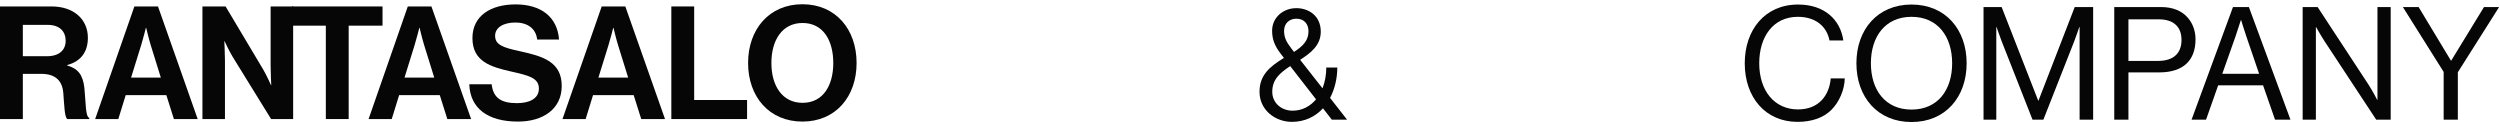 <?xml version="1.0" encoding="utf-8"?>
<svg xmlns="http://www.w3.org/2000/svg" fill="none" height="100%" overflow="visible" preserveAspectRatio="none" style="display: block;" viewBox="0 0 297 15" width="100%">
<g id="logo">
<g id="logo_2">
<g id="RANTASALO">
<path d="M95.327 14.443C91.38 14.443 88.873 11.487 88.873 7.483C88.873 3.479 91.38 0.504 95.327 0.504C99.275 0.504 101.763 3.479 101.763 7.483C101.763 11.487 99.275 14.443 95.327 14.443ZM95.346 12.216C97.797 12.216 98.994 10.14 98.994 7.483C98.994 4.808 97.797 2.731 95.346 2.731C92.895 2.731 91.641 4.808 91.641 7.483C91.641 10.14 92.895 12.216 95.346 12.216Z" fill="#070606" id="Vector"/>
<path d="M79.755 14.143V0.766H82.468V11.88H88.754V14.143H79.755Z" fill="#070606" id="Vector_2"/>
<path d="M66.824 14.143L71.482 0.766H74.289L79.004 14.143H76.178L75.28 11.3H70.453L69.574 14.143H66.824ZM72.287 5.369L71.09 9.223H74.626L73.428 5.369C73.204 4.658 72.886 3.311 72.886 3.311H72.848C72.848 3.311 72.511 4.658 72.287 5.369Z" fill="#070606" id="Vector_3"/>
<path d="M61.532 14.443C57.903 14.443 55.845 12.834 55.751 10.009H58.408C58.595 11.618 59.512 12.254 61.42 12.254C62.804 12.254 64.02 11.767 64.02 10.533C64.02 9.223 62.748 8.961 60.709 8.493C58.314 7.951 56.125 7.315 56.125 4.527C56.125 1.889 58.277 0.523 61.252 0.523C64.264 0.523 66.21 2.001 66.415 4.695H63.815C63.665 3.348 62.617 2.675 61.233 2.675C59.773 2.675 58.819 3.292 58.819 4.246C58.819 5.331 59.755 5.649 61.738 6.08C64.488 6.678 66.733 7.333 66.733 10.214C66.733 12.927 64.544 14.443 61.532 14.443Z" fill="#070606" id="Vector_4"/>
<path d="M43.788 14.143L48.447 0.766H51.253L55.968 14.143H53.143L52.245 11.3H47.418L46.538 14.143H43.788ZM49.251 5.369L48.054 9.223H51.59L50.392 5.369C50.168 4.658 49.85 3.311 49.85 3.311H49.812C49.812 3.311 49.476 4.658 49.251 5.369Z" fill="#070606" id="Vector_5"/>
<path d="M34.686 3.049V0.766H45.444V3.049H41.422V14.143H38.709V3.049H34.686Z" fill="#070606" id="Vector_6"/>
<path d="M24.049 14.143V0.766H26.8L31.252 8.231C31.683 8.961 32.188 10.102 32.188 10.102H32.225C32.225 10.102 32.15 8.718 32.15 7.782V0.766H34.826V14.143H32.206L27.642 6.753C27.211 6.042 26.687 4.901 26.687 4.901H26.65C26.65 4.901 26.725 6.304 26.725 7.24V14.143H24.049Z" fill="#070606" id="Vector_7"/>
<path d="M11.305 14.143L15.964 0.766H18.77L23.485 14.143H20.66L19.762 11.3H14.935L14.055 14.143H11.305ZM16.768 5.369L15.571 9.223H19.107L17.909 5.369C17.685 4.658 17.367 3.311 17.367 3.311H17.329C17.329 3.311 16.993 4.658 16.768 5.369Z" fill="#070606" id="Vector_8"/>
<path d="M0 14.143V0.766H6.137C8.718 0.766 10.44 2.263 10.44 4.489C10.44 6.061 9.71 7.258 7.989 7.726V7.782C9.224 8.138 9.86 8.849 10.028 10.476C10.215 12.366 10.14 13.807 10.608 14.012V14.143H8.008C7.671 13.994 7.633 12.497 7.521 11.056C7.409 9.597 6.586 8.774 4.902 8.774H2.713V14.143H0ZM2.713 2.955V6.678H5.594C7.072 6.678 7.802 5.911 7.802 4.845C7.802 3.76 7.109 2.955 5.669 2.955H2.713Z" fill="#070606" id="Vector_9"/>
</g>
<g id="COMPANY">
<path d="M290.307 14.215V8.546L285.462 0.838H287.332L291.168 7.199H291.205L295.097 0.838H296.893L291.991 8.583V14.215H290.307Z" fill="#070606" id="Vector_10"/>
<path d="M273.556 14.215V0.838H275.333L281.432 10.136C281.881 10.829 282.405 11.858 282.405 11.858H282.443V0.838H284.014V14.215H282.293L276.156 4.898C275.726 4.243 275.165 3.233 275.165 3.233H275.127V14.215H273.556Z" fill="#070606" id="Vector_11"/>
<path d="M260.358 14.215L265.278 0.838H267.168L272.107 14.215H270.273L268.852 10.136H263.519L262.079 14.215H260.358ZM265.596 4.28L264.006 8.771H268.384L266.85 4.28C266.588 3.532 266.251 2.391 266.251 2.391H266.214C266.214 2.391 265.858 3.513 265.596 4.28Z" fill="#070606" id="Vector_12"/>
<path d="M251.174 14.215V0.838H256.75C258.153 0.838 259.238 1.306 259.93 2.129C260.491 2.784 260.828 3.663 260.828 4.673C260.828 7.124 259.425 8.602 256.506 8.602H252.858V14.215H251.174ZM252.858 2.297V7.236H256.375C258.265 7.236 259.163 6.282 259.163 4.748C259.163 3.139 258.171 2.297 256.469 2.297H252.858Z" fill="#070606" id="Vector_13"/>
<path d="M235.644 14.215V0.838H237.796L242.136 11.951H242.174L246.477 0.838H248.666V14.215H247.057V3.214H247.019C247.019 3.214 246.664 4.262 246.421 4.898L242.754 14.215H241.463L237.796 4.898C237.534 4.224 237.197 3.214 237.197 3.214H237.16V14.215H235.644Z" fill="#070606" id="Vector_14"/>
<path d="M227.089 14.496C223.048 14.496 220.541 11.521 220.541 7.517C220.541 3.513 223.048 0.539 227.089 0.539C231.13 0.539 233.637 3.513 233.637 7.517C233.637 11.521 231.13 14.496 227.089 14.496ZM227.089 13.018C230.232 13.018 231.916 10.66 231.916 7.517C231.916 4.374 230.232 1.998 227.089 1.998C223.946 1.998 222.262 4.374 222.262 7.517C222.262 10.66 223.946 13.018 227.089 13.018Z" fill="#070606" id="Vector_15"/>
<path d="M213.544 14.477C209.746 14.477 207.276 11.577 207.276 7.517C207.276 3.588 209.634 0.539 213.619 0.539C216.743 0.539 218.633 2.335 218.988 4.804H217.342C217.024 3.139 215.695 1.998 213.581 1.998C210.644 1.998 208.997 4.374 208.997 7.517C208.997 10.791 210.812 12.999 213.6 12.999C216.126 12.999 217.323 11.278 217.491 9.313H219.157C219.138 10.642 218.502 12.138 217.548 13.074C216.612 13.99 215.246 14.477 213.544 14.477Z" fill="#070606" id="Vector_16"/>
</g>
<path d="M153.465 14.477C151.52 14.477 149.63 13.092 149.63 10.903C149.63 8.92 150.846 7.91 152.53 6.881L152.156 6.395C151.389 5.403 151.127 4.617 151.127 3.644C151.127 2.129 152.38 0.969 154.008 0.969C155.486 0.969 156.908 1.886 156.908 3.757C156.908 5.384 155.729 6.282 154.457 7.105L157.114 10.492C157.394 9.762 157.563 8.939 157.563 8.022H158.872C158.872 9.294 158.573 10.567 158.012 11.633L160.032 14.215H158.218L157.17 12.868C156.272 13.841 155.037 14.477 153.465 14.477ZM153.559 13.149C154.681 13.149 155.636 12.643 156.347 11.802L153.278 7.854C152.062 8.658 151.145 9.425 151.145 10.903C151.145 12.232 152.231 13.149 153.559 13.149ZM152.549 3.663C152.549 4.411 152.792 4.954 153.372 5.702L153.727 6.17C154.887 5.422 155.449 4.748 155.449 3.719C155.449 2.802 154.887 2.222 154.008 2.222C153.147 2.222 152.549 2.802 152.549 3.663Z" fill="#070606" id="&amp;"/>
</g>
</g>
</svg>